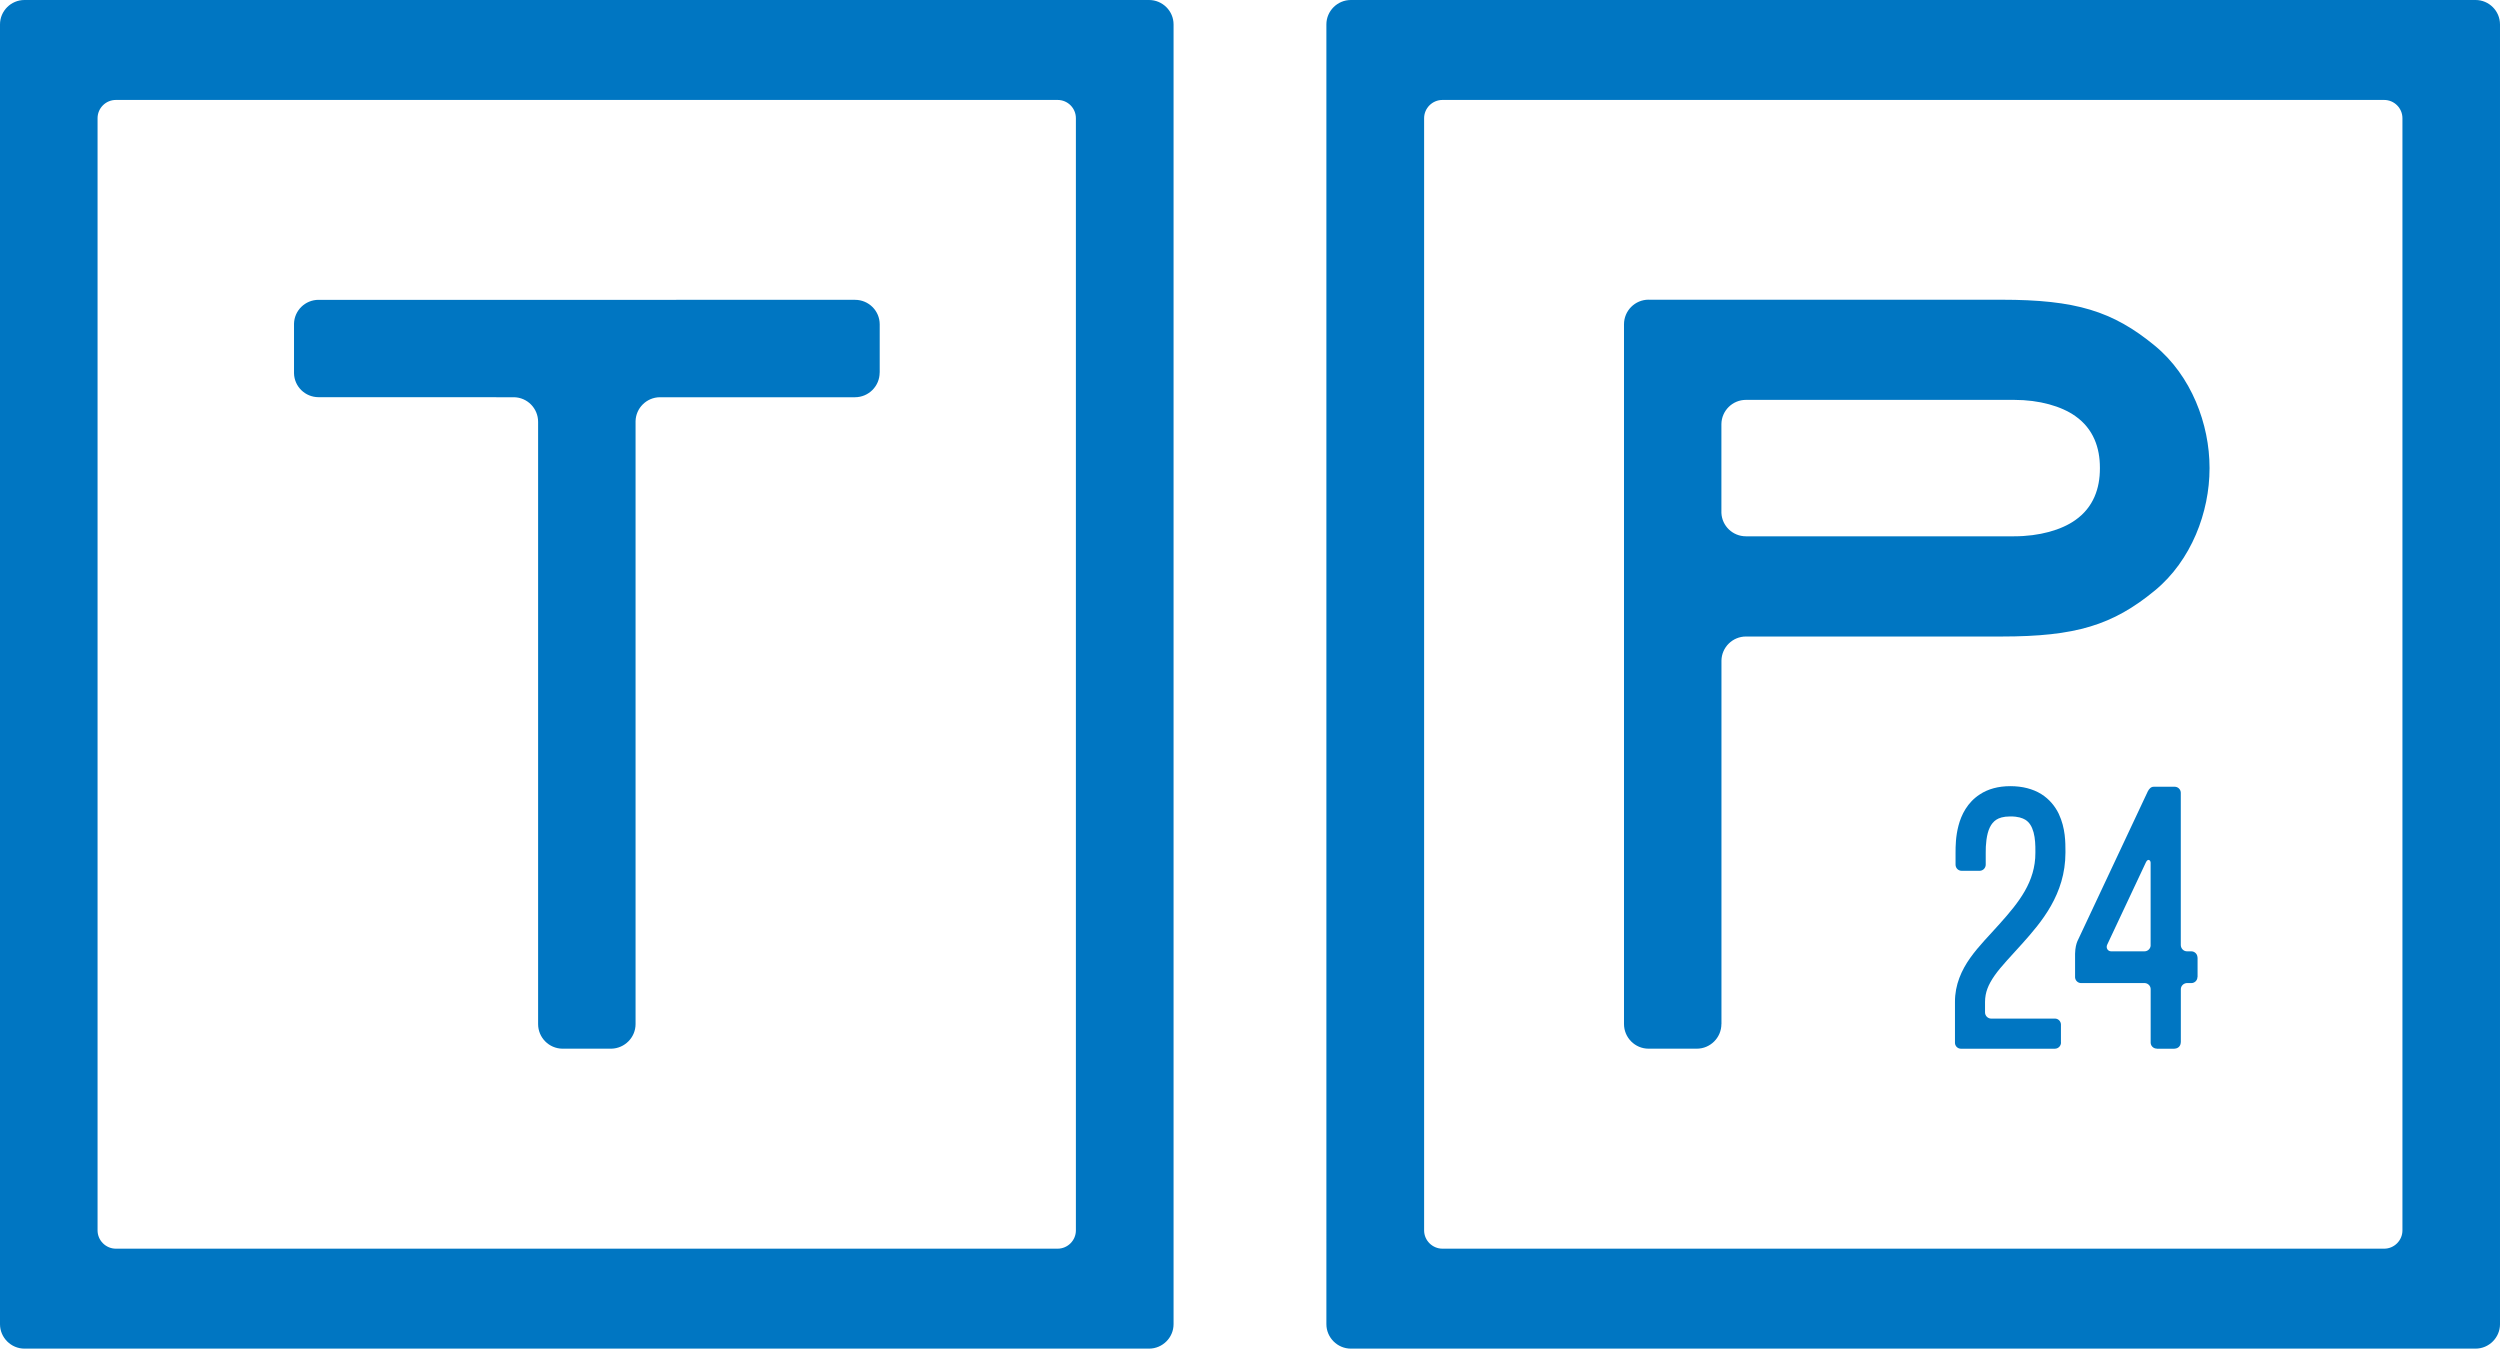 <?xml version="1.0" encoding="UTF-8"?>
<svg id="_レイヤー_2" data-name="レイヤー 2" xmlns="http://www.w3.org/2000/svg" viewBox="0 0 472.26 254.76">
  <defs>
    <style>
      .cls-1 {
        fill: #0076c2;
        stroke-width: 0px;
      }
    </style>
  </defs>
  <g id="_レイヤー_1-2" data-name="レイヤー 1">
    <g>
      <path class="cls-1" d="M453.83,22.33c0-1.91-1.56-3.45-3.45-3.45h-177.89c-1.91,0-3.47,1.55-3.47,3.45v210.1c0,1.89,1.56,3.45,3.47,3.45h177.89c1.9,0,3.45-1.56,3.45-3.45V22.33ZM472.26,250.15c0,2.52-2.08,4.61-4.61,4.61h-212.47c-2.53,0-4.62-2.09-4.62-4.61V4.61c0-2.54,2.09-4.61,4.62-4.61h212.47c2.53,0,4.61,2.07,4.61,4.61v245.54"/>
      <path class="cls-1" d="M203.24,22.33c0-1.91-1.55-3.45-3.45-3.45H21.89c-1.91,0-3.46,1.55-3.46,3.45v210.1c0,1.89,1.56,3.45,3.46,3.45h177.9c1.9,0,3.45-1.56,3.45-3.45V22.33ZM221.69,250.15c0,2.52-2.08,4.61-4.63,4.61H4.62c-2.54,0-4.62-2.09-4.62-4.61V4.61C0,2.07,2.08,0,4.62,0h212.44c2.54,0,4.63,2.07,4.63,4.61v245.54"/>
      <path class="cls-1" d="M166.18,70.37h0s0-9.1,0-9.1h0c0-2.55-2.08-4.63-4.65-4.63H60.18c-2.53,0-4.59,2.02-4.64,4.52v9.35c.05,2.51,2.11,4.52,4.64,4.52h0s36.91.01,36.91.01c2.53.04,4.56,2.1,4.56,4.65v113.76c0,2.55,2.05,4.62,4.59,4.65h9.22c2.53-.04,4.6-2.11,4.6-4.65h0v-113.88c.05-2.49,2.08-4.49,4.56-4.53h36.9c2.57-.01,4.65-2.09,4.65-4.67"/>
      <path class="cls-1" d="M396.68,88.51c0,3.7-1.18,7.31-4.66,9.75-2.61,1.85-6.75,3.05-11.54,3.05h-50.67,0c-2.49,0-4.53-1.96-4.63-4.42v-16.79c.04-2.53,2.11-4.56,4.63-4.56h50.67c4.79,0,8.92,1.2,11.54,3.05,3.48,2.44,4.66,6.05,4.66,9.75v.16ZM311.43,56.61c-2.57,0-4.65,2.09-4.65,4.65v132.18c0,2.57,2.08,4.66,4.65,4.66h9.1c2.56,0,4.65-2.09,4.65-4.66h.01v-68.65c.04-2.52,2.11-4.55,4.63-4.55h48.29c13.98,0,20.98-2.13,28.94-8.68,6.92-5.69,10.34-14.85,10.34-23.05v-.16c0-8.2-3.42-17.36-10.34-23.05-7.95-6.55-14.96-8.68-28.94-8.68h-66.69"/>
      <path class="cls-1" d="M389.32,196.94h0v-3.42c-.02-.58-.48-1.07-1.06-1.1h-12.14c-.63-.02-1.14-.54-1.14-1.18h0v-1.97c.01-1.81.6-3.25,1.83-5.02,1.22-1.73,3.08-3.62,5.12-5.91,3.7-4.12,8.23-9.4,8.24-17.25v-.31c-.01-1.54.04-4.29-1.27-7.06-.66-1.36-1.74-2.75-3.32-3.73-1.58-.97-3.55-1.48-5.82-1.48s-4.22.53-5.77,1.56c-2.35,1.52-3.49,3.86-4.02,5.88-.54,2.03-.56,3.92-.56,5.15v2.24c0,.65.52,1.16,1.15,1.16h3.4c.63,0,1.15-.53,1.15-1.17v-2.23c-.02-1.42.13-3.48.77-4.79.32-.66.7-1.1,1.21-1.45.53-.34,1.3-.63,2.68-.63,1.46,0,2.28.3,2.83.63.77.49,1.23,1.24,1.55,2.38.31,1.13.35,2.49.34,3.55v.31c.02,5.46-3.1,9.35-6.78,13.45-1.91,2.16-3.91,4.12-5.54,6.42-1.61,2.27-2.89,5.04-2.87,8.31v7.76c.03.59.52,1.06,1.11,1.07h17.75c.65,0,1.17-.53,1.17-1.16"/>
      <path class="cls-1" d="M406.27,178.54c0,.65-.53,1.17-1.17,1.17h-6.29c-.64,0-1.04-.64-.75-1.26l7.3-15.53c.38-.84.9-.42.9.04v-.02s0,15.61,0,15.61ZM415.11,184.54h.02v-3.67h-.02c0-.63-.51-1.15-1.15-1.16h-.83c-.64,0-1.15-.52-1.17-1.17v-28.81c-.02-.61-.53-1.11-1.15-1.11h-3.96c-.53,0-.87.4-1.12.87l-13.31,28.33c-.2.5-.4,1.2-.43,2.35v4.48c.05.6.54,1.06,1.15,1.06h12.07c.59.06,1.06.55,1.06,1.14v10.15c.04.62.54,1.09,1.17,1.09v.02h3.35v-.02c.65,0,1.16-.51,1.16-1.16h.02v-10.08c.01-.6.49-1.08,1.08-1.14h.9c.64,0,1.16-.51,1.16-1.17"/>
    </g>
  </g>
</svg>